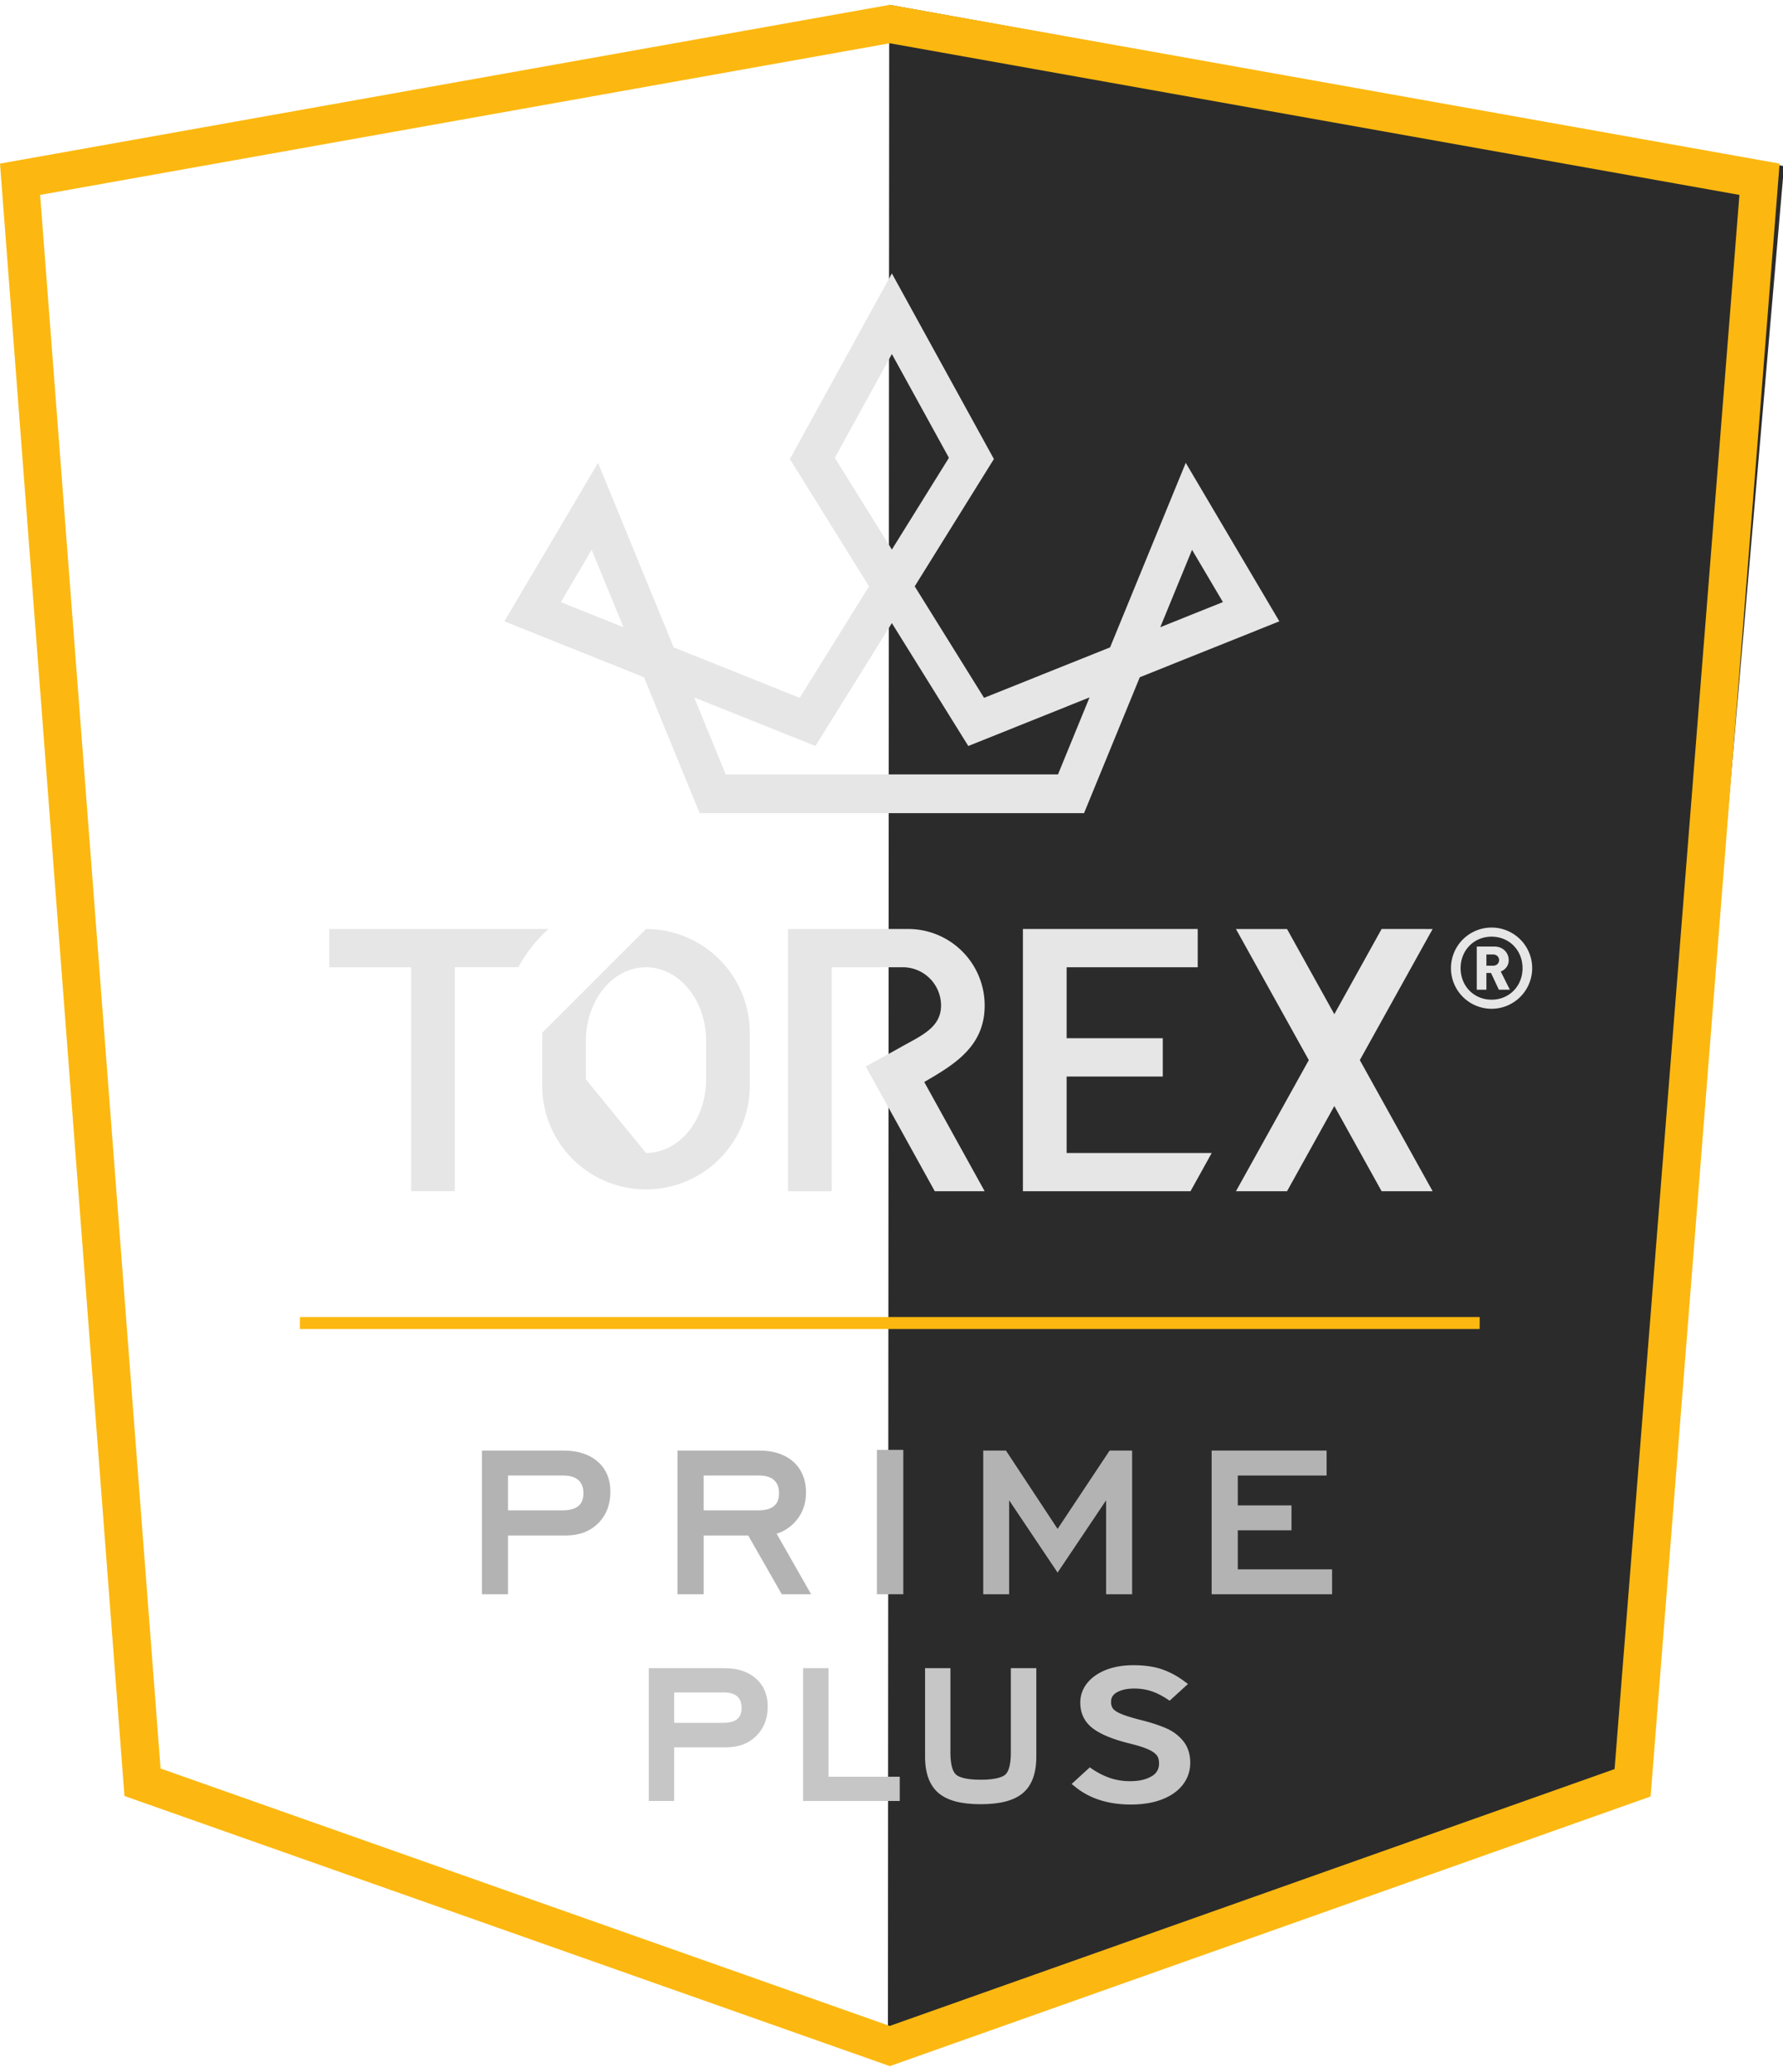 <svg xmlns="http://www.w3.org/2000/svg" width="111" height="129" viewBox="0 0 111 129"><g><g><g><g><path fill="#2b2b2b" d="M55.277 127.615l47.073-16.905 8.714-100.369L55.356.3z"/></g></g><g><g><path fill="#fcb810" d="M2.497 12.133l52.895-9.44 52.895 9.44-7.772 97.992-45.125 15.989L9.996 110.09zm99.533 99.956l.727-.26 8.031-101.644L55.392.3 0 10.185 7.748 111.8l47.647 16.816z"/></g></g><g><g><path fill="#fcb810" d="M92.115 82.731H18.667l.005-.744h73.447z"/></g></g><g><g><g><path fill="#e6e6e6" d="M49.059 57.83v16.326h2.72V60.211h4.422a2.383 2.383 0 0 1 2.383 2.38c0 1.315-1.117 1.831-2.364 2.514-.357.208-2.322 1.284-2.322 1.284l4.296 7.766H61.3l-3.762-6.801c1.897-1.098 3.762-2.222 3.762-4.764a4.76 4.76 0 0 0-4.76-4.76z"/></g></g><g><g><path fill="#e6e6e6" d="M40.218 57.832a6.46 6.46 0 0 1 6.461 6.461v3.399a6.463 6.463 0 0 1-12.924 0v-3.399zm0 13.94c2.066 0 3.74-2.047 3.74-4.576V64.79c0-2.53-1.674-4.578-3.74-4.578-2.066 0-3.742 2.049-3.742 4.578v2.407z"/></g></g><g><g><path fill="#e6e6e6" d="M63.68 57.83v16.325h2.723v-.001h7.712l1.32-2.381h-9.032v-4.76h5.985V64.63h-5.985v-4.419h8.16v-2.38z"/></g></g><g><g><path fill="#e6e6e6" d="M86.012 57.83l-2.944 5.303-2.945-5.302h-3.18l4.536 8.161-4.535 8.162h3.179l2.945-5.303 2.944 5.303H89.188l-4.533-8.162 4.533-8.161z"/></g></g><g><g><path fill="#e6e6e6" d="M20.497 57.83v2.381h5.097v13.944h2.72V60.21h3.955a8.684 8.684 0 0 1 1.885-2.38h-.001z"/></g></g><g><g><g><path fill="#e6e6e6" d="M93.325 59.767c0 .187-.146.349-.37.349h-.419v-.699h.42c.223 0 .37.161.37.35zm.67 1.843l-.565-1.132c.258-.105.495-.342.495-.711 0-.448-.347-.845-.893-.845h-1.096v2.688h.6v-1.042h.287l.488 1.042zm.79-1.341c0 1.124-.838 1.961-1.928 1.961-1.088 0-1.927-.837-1.927-1.961s.84-1.962 1.927-1.962c1.09 0 1.928.838 1.928 1.962zm.6 0a2.527 2.527 0 1 0-5.056-.001 2.527 2.527 0 0 0 5.056 0z"/></g></g></g></g><g><g><path fill="#e6e6e6" d="M36.836 34.226l1.977 4.82-3.9-1.564zm8.343 13.98l-1.964-4.792 7.548 3.025 4.76-7.65 4.758 7.65 7.548-3.026-1.964 4.793zM51.971 28.5l3.552-6.461 3.552 6.46-3.552 5.712zm24.161 8.979l-3.9 1.565 1.978-4.817zm-2.314-8.667l-4.71 11.486-7.846 3.143-4.317-6.941 4.838-7.779.092-.146-6.352-11.554-6.35 11.554 4.928 7.925-4.317 6.941-7.846-3.143-4.707-11.486-5.832 9.866 8.691 3.48 3.468 8.462h23.928l3.471-8.462 8.688-3.48z"/></g></g><g><g><path fill="#b3b3b3" d="M31.628 91.85h3.443c.413 0 .728.096.94.29.208.19.309.452.309.806 0 .362-.1.622-.304.798-.212.184-.549.276-.998.276h-3.39zm3.46-1.552h-5.086v8.944h1.626v-3.657h3.596c.83 0 1.506-.255 2.01-.757.508-.504.765-1.168.765-1.971 0-.79-.27-1.424-.801-1.882-.52-.449-1.23-.677-2.11-.677z"/></g><g><path fill="#b3b3b3" d="M43.806 91.85h3.444c.412 0 .728.096.94.29.206.19.307.452.307.806 0 .362-.098.622-.304.798-.21.184-.547.276-.996.276h-3.391zm5.758 2.81c.408-.484.612-1.07.612-1.744 0-.807-.266-1.458-.793-1.927-.52-.458-1.233-.69-2.118-.69H42.18v8.943h1.627v-3.657h2.773l2.09 3.657h1.826l-2.147-3.77a2.598 2.598 0 0 0 1.216-.811z"/></g><g><path fill="#b3b3b3" d="M54.593 99.242v-8.988h1.642v8.988z"/></g><g><path fill="#b3b3b3" d="M65.84 95.174l-3.215-4.876H61.21v8.944h1.613v-5.849l3.017 4.501 3.02-4.5v5.848h1.62v-8.944h-1.401z"/></g><g><path fill="#b3b3b3" d="M77.058 97.691v-2.43h3.344v-1.55h-3.344v-1.86h5.53v-1.553H75.43v8.944h7.498v-1.55z"/></g></g><g><g><path fill="#c6c6c6" d="M46.166 106.31c0 .316-.085.544-.26.696-.187.16-.485.24-.883.24H41.97v-1.892h3.101c.365 0 .644.084.83.252.179.162.266.393.266.703zm-1.08-2.467H40.39v8.268h1.579v-3.341h3.24c.77 0 1.4-.237 1.871-.707.474-.469.714-1.086.714-1.836 0-.731-.253-1.32-.75-1.754-.483-.418-1.143-.63-1.958-.63z"/></g><g><path fill="#c6c6c6" d="M51.578 103.843h-1.58v8.268h6.015v-1.509h-4.435z"/></g><g><path fill="#c6c6c6" d="M62.93 109.105c0 .688-.116 1.158-.34 1.361-.132.12-.508.323-1.537.323s-1.41-.203-1.54-.323c-.226-.204-.345-.675-.345-1.361v-5.262H57.59v5.518c0 1.033.286 1.797.847 2.265.553.462 1.408.686 2.616.686 1.207 0 2.065-.224 2.618-.686.561-.47.845-1.232.845-2.265v-5.518H62.93z"/></g><g><path fill="#c6c6c6" d="M73.667 108.388a2.766 2.766 0 0 0-1.073-.806c-.414-.181-.934-.351-1.543-.504-.558-.139-.984-.273-1.271-.394-.312-.134-.443-.255-.499-.333a.677.677 0 0 1-.112-.408c0-.26.109-.447.346-.586.276-.162.645-.245 1.093-.245.366 0 .714.051 1.032.151.32.102.653.265.992.485l.185.12 1.14-1.041-.28-.205a5.014 5.014 0 0 0-1.4-.728c-.48-.156-1.06-.235-1.725-.235-.618 0-1.177.093-1.664.279-.502.192-.901.466-1.188.814-.296.36-.447.776-.447 1.236 0 .675.268 1.218.795 1.614.483.363 1.24.675 2.254.925.535.13.945.261 1.218.39.248.116.416.24.507.369.087.12.128.277.128.479a.865.865 0 0 1-.446.798c-.343.21-.79.315-1.326.315a3.92 3.92 0 0 1-1.242-.184 4.743 4.743 0 0 1-1.114-.552l-.183-.123-1.13 1.033.26.208c.888.71 2.04 1.072 3.425 1.072.736 0 1.385-.106 1.929-.314.558-.214.996-.521 1.3-.908.312-.4.47-.865.47-1.38 0-.533-.146-.984-.43-1.342z"/></g></g></g></g></svg>